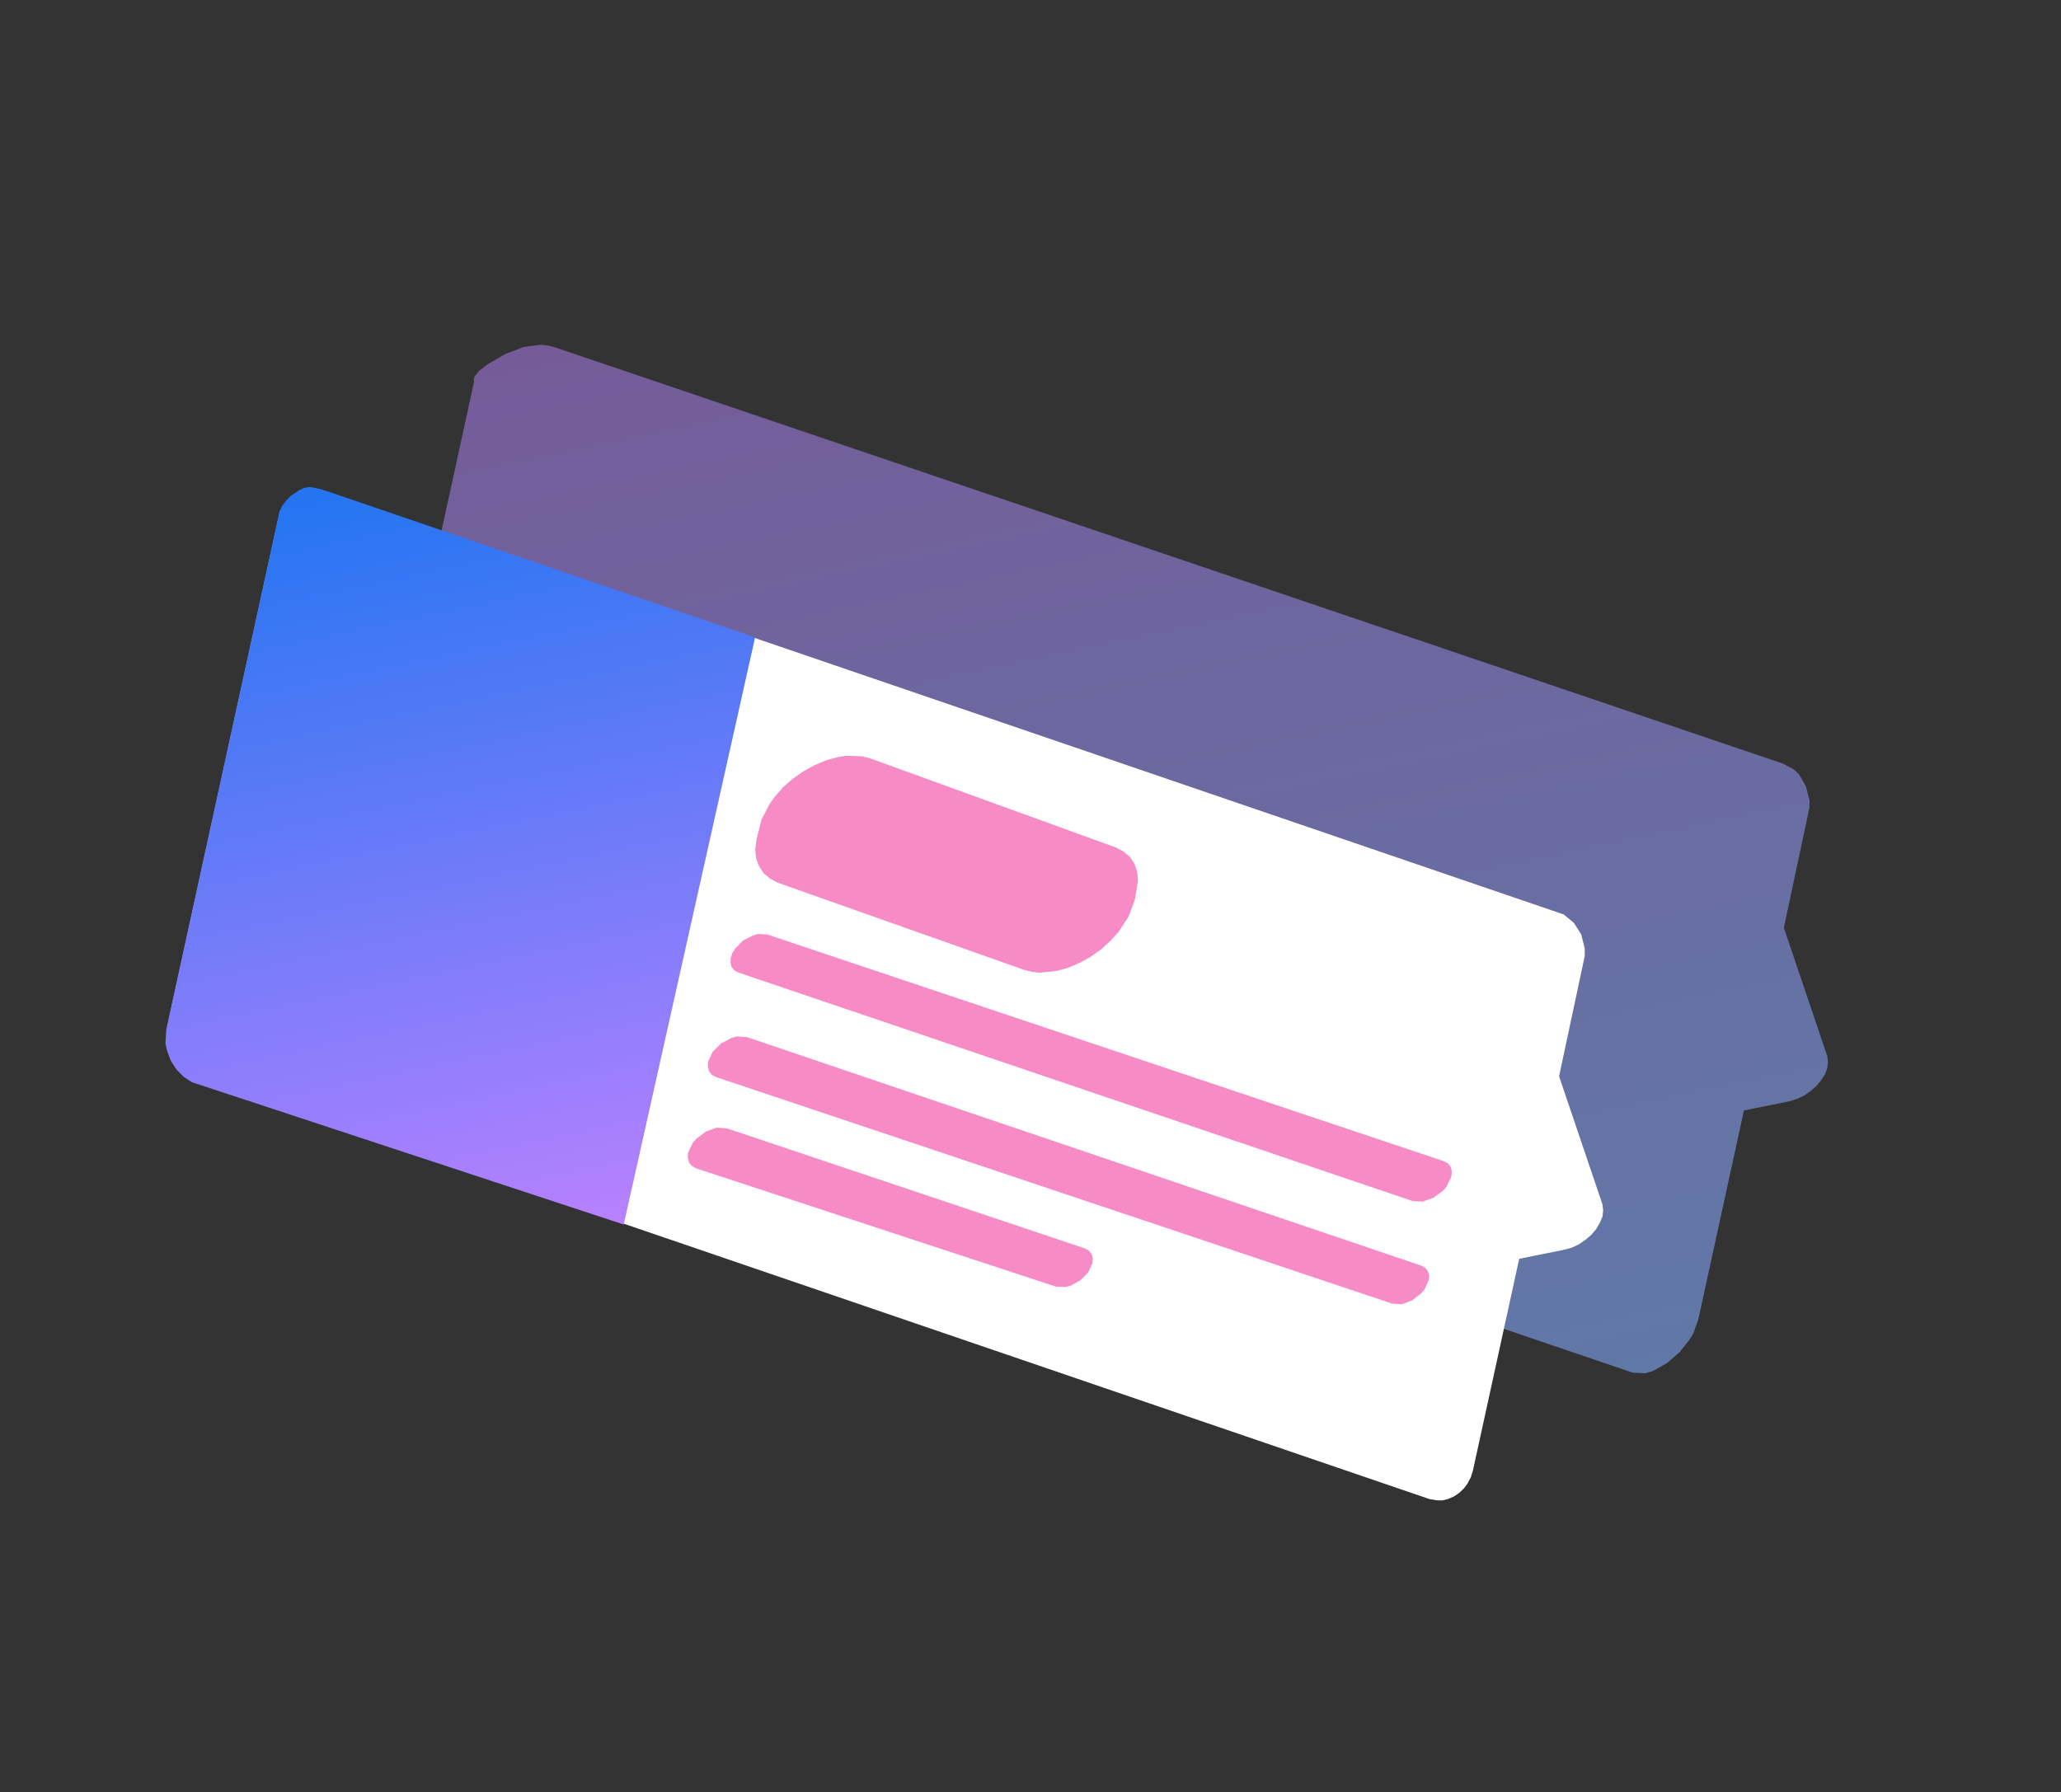 <svg xmlns="http://www.w3.org/2000/svg" xmlns:xlink="http://www.w3.org/1999/xlink" fill="none" version="1.1" width="226.787" height="197.221" viewBox="0 0 226.787 197.221"><rect x="0" y="0" width="226.787" height="197.221" fill="#333333" stroke="none"/><defs><linearGradient x1="0.5" y1="0" x2="0.5" y2="1" id="master_svg0_78_2332"><stop offset="0%" stop-color="#A278DE" stop-opacity="1"/><stop offset="100%" stop-color="#80A8F6" stop-opacity="1"/></linearGradient><linearGradient x1="0.5" y1="0" x2="0.5" y2="1" id="master_svg1_78_2340"><stop offset="2%" stop-color="#2575F2" stop-opacity="1"/><stop offset="100%" stop-color="#B881FF" stop-opacity="1"/></linearGradient></defs><g transform="matrix(1,0,-0.176,0.984,0,0)"><g transform="matrix(-0.973,0.231,-0.035,0.999,447.444,-52.371)"><g transform="matrix(1,-0.024,0.004,1,0.041,5.522)"><path d="M398.02,5.894L397.225,5.344L395.454,4.568L393.574,4.18L391.695,4.309L390.756,4.601L389.852,5.021L239.473,82.669L238.027,83.64L237.34,84.319L236.256,85.871L235.497,87.617L235.316,88.491L235.244,101.912L227.077,117.985L226.86,118.696L226.787,119.343L226.896,120.022L227.185,120.637L227.582,121.186L228.125,121.671L228.739,122.027L229.498,122.254L230.329,122.351L235.244,122.351L235.244,145.7L235.461,147.22L235.75,147.899L236.581,149.128L237.738,150.098L239.147,150.681L239.942,150.778L241.424,150.389L393.755,71.577L395.237,70.574L395.96,69.895L396.899,68.796L397.658,67.599L398.02,66.726L398.345,65.141L398.345,7.058L398.453,6.8L398.417,6.476L398.02,5.894Z" fill="url(#master_svg0_78_2332)" fill-opacity="0.6"/></g></g><g><g transform="matrix(-0.978,0.208,-0.039,0.999,405.852,-42.549)"><path d="M372.308,23.128L372.236,22.351L372.021,21.736L371.698,21.218L371.303,20.797L370.8,20.505L370.19,20.343L369.579,20.343L368.861,20.473L368.107,20.797L216.651,99.862L215.286,101.092L214.173,102.614L213.419,104.363L213.24,105.237L213.168,118.706L205.053,134.765L204.837,135.477L204.765,136.157L204.909,136.804L205.16,137.452L205.555,138.002L206.094,138.456L206.74,138.844L207.458,139.071L208.284,139.135L213.168,139.135L213.168,162.836L213.24,163.58L213.455,164.228L213.742,164.714L214.173,165.134L214.676,165.426L215.286,165.588L215.897,165.62L216.579,165.458L217.369,165.167L368.825,86.102L370.19,84.871L371.303,83.317L372.021,81.569L372.308,79.821L372.308,23.128Z" fill="#FFFFFF" fill-opacity="1"/></g><g transform="matrix(-0.978,0.208,-0.039,0.999,286.835,-29.769)"><path d="M143.484,100.669L143.772,102.482L144.526,104.036L145.244,104.91L146.106,105.687L147.111,106.303L148.224,106.756L149.373,107.047L150.63,107.144L152.461,106.95L153.395,106.659L154.328,106.238L184.383,90.243L185.388,89.563L186.25,88.786L186.932,87.88L187.471,86.876L187.794,85.808L187.902,84.674L187.83,82.473L187.291,80.789L186.86,80.045L186.142,79.138L185.28,78.393L184.239,77.778L183.162,77.325L181.977,77.033L180.756,76.936L179.823,76.969L177.955,77.422L177.022,77.843L146.967,94.064L145.962,94.744L145.1,95.521L144.418,96.427L143.915,97.431L143.592,98.5L143.484,100.669Z" fill="#F68BC6" fill-opacity="1"/></g><g transform="matrix(-0.978,0.208,-0.039,0.999,293.381,-30.265)"><path d="M146.013,141.302L146.264,142.305L146.982,143.05L147.952,143.439L148.49,143.471L149.603,143.18L193.338,120.839L193.877,120.451L194.272,119.997L194.523,119.447L194.631,118.864L194.344,117.796L194.02,117.375L193.123,116.76L192.01,116.565L190.825,116.889L147.197,139.424L146.695,139.78L146.336,140.233L146.084,140.751L146.013,141.302Z" fill="#F68BC6" fill-opacity="1"/></g><g transform="matrix(-0.978,0.208,-0.039,0.999,368.075,-38.202)"><path d="M184.131,143.233L184.383,144.237L184.706,144.626L185.532,145.208L186.609,145.403L187.686,145.111L270.021,102.6L270.56,102.244L270.955,101.758L271.206,101.208L271.314,100.625L271.027,99.556L270.273,98.779L269.267,98.391L268.693,98.326L267.508,98.65L185.316,141.356L184.814,141.712L184.455,142.133L184.203,142.651L184.131,143.233Z" fill="#F68BC6" fill-opacity="1"/></g><g transform="matrix(-0.978,0.208,-0.039,0.999,368.513,-38.304)"><path d="M184.579,131.619L184.867,132.688L185.19,133.109L186.088,133.691L187.201,133.886L188.35,133.594L270.541,90.888L271.044,90.532L271.439,90.079L271.654,89.593L271.762,89.011L271.69,88.46L271.475,88.007L270.793,87.262L269.823,86.906L269.285,86.841L268.171,87.133L185.836,129.644L185.298,130L184.903,130.486L184.651,131.036L184.579,131.619Z" fill="#F68BC6" fill-opacity="1"/></g><g transform="matrix(-0.978,0.208,-0.039,0.999,193.008,-20.073)"><path d="M96.719,71.322L149.341,43.854L150.428,43.376Q150.971,43.136,151.459,43.162Q151.946,43.188,152.377,43.479L152.879,43.738L153.275,44.159L153.598,44.677L153.813,45.325L153.797,46.382L153.797,103.367L153.546,104.953L153.186,105.827L152.54,107.058L151.678,108.223L150.673,109.259L149.596,110.101L97.064,136.974L96.719,71.322Z" fill="url(#master_svg1_78_2340)" fill-opacity="1"/></g></g></g></svg>